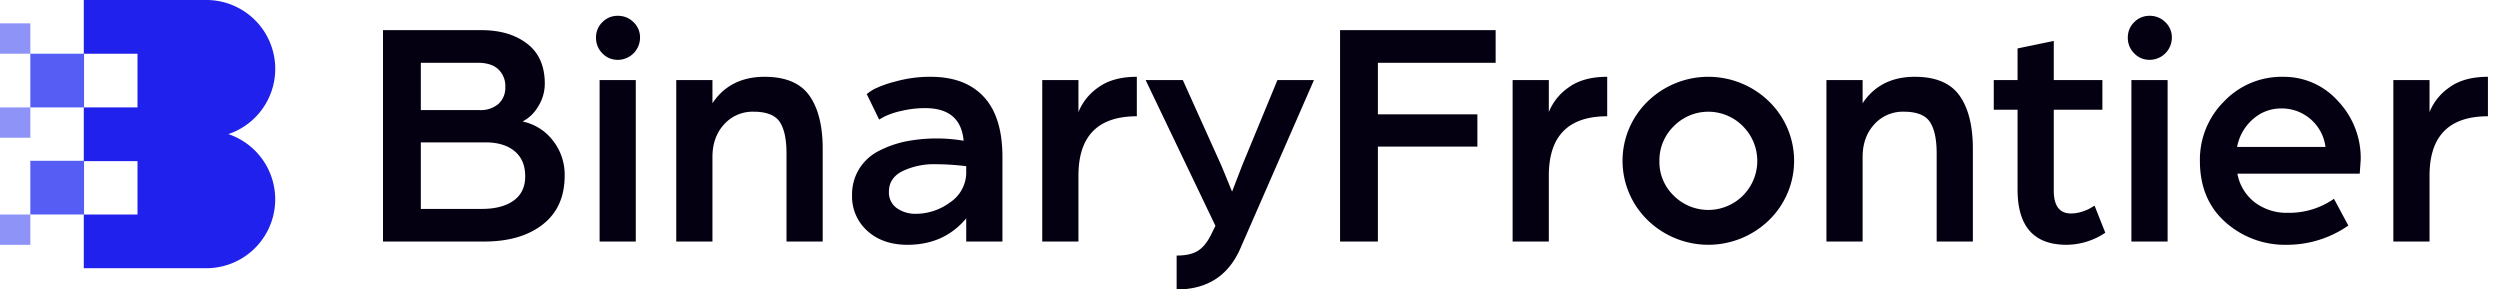 <svg width="190" height="22" fill="none" xmlns="http://www.w3.org/2000/svg"><g clip-path="url(#clip0)"><path d="M29.108 2.292h7.486c1.422 0 2.579.343 3.47 1.03.893.685 1.34 1.697 1.34 3.036a3.24 3.24 0 01-.496 1.723 2.99 2.99 0 01-1.19 1.153c.911.19 1.725.7 2.293 1.437.603.76.923 1.707.904 2.678 0 1.603-.553 2.838-1.66 3.706-1.108.867-2.587 1.301-4.437 1.301h-7.71V2.292zm7.338 6.074a2.066 2.066 0 001.437-.471 1.65 1.65 0 00.52-1.29 1.74 1.74 0 00-.532-1.338c-.356-.33-.872-.495-1.55-.496h-4.338v3.595h4.463zm.173 7.511c1.025 0 1.83-.21 2.417-.632.587-.422.88-1.037.88-1.847 0-.826-.268-1.462-.805-1.909-.538-.446-1.277-.669-2.22-.669h-4.908v5.057h4.636zM45.78 1.685a1.601 1.601 0 011.177-.483 1.643 1.643 0 011.19.483 1.582 1.582 0 01.496 1.178 1.692 1.692 0 01-2.327 1.562 1.581 1.581 0 01-.536-.372 1.643 1.643 0 01-.483-1.19 1.602 1.602 0 01.483-1.178zm-.21 4.4h2.75v12.271h-2.75V6.086zm5.825 0h2.751v1.76c.893-1.338 2.215-2.008 3.966-2.008 1.587 0 2.72.476 3.397 1.426.677.95 1.016 2.3 1.016 4.053v7.04h-2.751v-6.693c0-1.09-.174-1.892-.52-2.405-.348-.512-1.01-.768-1.984-.768a2.9 2.9 0 00-2.244.967c-.586.644-.88 1.47-.88 2.478v6.421h-2.751V6.086zm13.907 6.743c.36-.575.87-1.042 1.475-1.351a8.052 8.052 0 012.008-.719 12.268 12.268 0 014.45-.062c-.149-1.652-1.124-2.479-2.925-2.479-.606 0-1.209.07-1.798.21-.449.094-.885.24-1.3.435l-.398.223-.941-1.934c.171-.138.354-.262.545-.372a8.26 8.26 0 011.623-.582 9.71 9.71 0 012.69-.36c1.752 0 3.099.509 4.04 1.525.943 1.016 1.414 2.54 1.414 4.573v6.421h-2.752v-1.76c-1.123 1.338-2.61 2.008-4.462 2.008-1.256 0-2.272-.351-3.049-1.054a3.492 3.492 0 01-1.165-2.714 3.695 3.695 0 01.545-2.008zm2.851 2.987c.436.301.958.454 1.488.434a4.38 4.38 0 002.565-.868 2.737 2.737 0 001.227-2.355v-.396a19.642 19.642 0 00-2.33-.15 5.547 5.547 0 00-2.504.522c-.694.347-1.04.867-1.04 1.561a1.454 1.454 0 00.594 1.252zm11.057-9.73h2.752v2.43a4.182 4.182 0 011.524-1.884c.736-.53 1.707-.794 2.913-.794v3c-2.958 0-4.437 1.504-4.437 4.512v5.007H79.21V6.086zm10.214 13.337c.727 0 1.285-.132 1.673-.397.389-.264.732-.718 1.029-1.363l.248-.496-5.305-11.08h2.826l2.95 6.544.793 1.933.794-2.057 2.652-6.42h2.777L94.258 18.9c-.909 2.066-2.52 3.1-4.834 3.099v-2.578zm12.421-17.13h11.824v2.48h-8.949v3.916h7.561v2.454h-7.561v7.214h-2.875V2.292zm13.114 3.793h2.752v2.43c.31-.765.841-1.42 1.524-1.884.736-.53 1.706-.794 2.913-.794v3c-2.959 0-4.438 1.504-4.437 4.512v5.007h-2.752V6.086zm10.264 1.624a6.612 6.612 0 019.221 0 6.288 6.288 0 010 9.023 6.616 6.616 0 01-9.221 0 6.289 6.289 0 01-1.91-4.511 6.285 6.285 0 011.91-4.512zm1.983 7.164a3.723 3.723 0 006.347-2.65 3.723 3.723 0 00-1.092-2.63 3.687 3.687 0 00-4.053-.816c-.451.19-.86.467-1.202.816a3.62 3.62 0 00-1.091 2.64 3.56 3.56 0 001.091 2.64zm11.602-8.788h2.751v1.76c.893-1.338 2.215-2.008 3.967-2.008 1.586 0 2.719.476 3.396 1.426s1.016 2.3 1.016 4.053v7.04h-2.751v-6.693c0-1.09-.174-1.892-.521-2.405-.347-.512-1.008-.768-1.983-.768a2.903 2.903 0 00-2.244.967c-.586.644-.88 1.47-.88 2.478v6.421h-2.751V6.086zm14.527 2.256h-1.809V6.085h1.809V3.681l2.752-.57v2.974h3.694v2.256h-3.694v6.148c0 1.157.438 1.735 1.314 1.735a2.74 2.74 0 00.867-.149c.235-.07.46-.17.67-.297l.248-.149.817 2.058a5.336 5.336 0 01-2.949.917c-2.479 0-3.719-1.396-3.719-4.19V8.342zm8.863-6.656a1.606 1.606 0 011.177-.483 1.64 1.64 0 011.19.483 1.577 1.577 0 01.496 1.178 1.693 1.693 0 01-2.327 1.562 1.577 1.577 0 01-.536-.372 1.634 1.634 0 01-.484-1.19 1.607 1.607 0 01.484-1.178zm-.211 4.4h2.752v12.271h-2.752V6.086zm7.041 1.624a6.031 6.031 0 014.487-1.871 5.506 5.506 0 014.176 1.846 6.285 6.285 0 011.723 4.45l-.074 1.066h-9.296a3.54 3.54 0 001.339 2.194 4.01 4.01 0 002.478.78 5.951 5.951 0 003.52-1.065l1.092 2.033a8.147 8.147 0 01-4.661 1.462 6.792 6.792 0 01-4.685-1.723c-1.289-1.149-1.934-2.698-1.934-4.648a6.227 6.227 0 011.835-4.524zm7.709 3.458a3.344 3.344 0 00-3.371-2.925 3.19 3.19 0 00-2.132.806 3.684 3.684 0 00-1.215 2.12h6.718zm5.157-5.082h2.751v2.43a4.182 4.182 0 011.525-1.884c.735-.53 1.706-.794 2.913-.794v3c-2.958 0-4.438 1.504-4.438 4.512v5.007h-2.751V6.086z" fill="#050011"/><path d="M6.387 12.22H2.305v4.082h4.082v-4.081zm0-8.138H2.305v4.081h4.082V4.082z" fill="#565DF4"/><path d="M2.305 1.776H0v2.306h2.305V1.776zm0 6.387H0v2.306h2.305V8.163zm0 8.139H0v2.306h2.305v-2.306z" fill="#8D93F7"/><path d="M20.919 5.235A5.234 5.234 0 0015.684 0H6.368v4.082h4.082v4.081H6.368v4.082h4.082v4.057H6.368v4.082h9.316a5.235 5.235 0 004.25-8.287 5.233 5.233 0 00-2.58-1.905 5.233 5.233 0 003.565-4.957z" fill="#2121ED"/></g><defs><clipPath id="clip0"><path fill="#fff" d="M0 0h189.083v22H0z"/></clipPath></defs></svg>